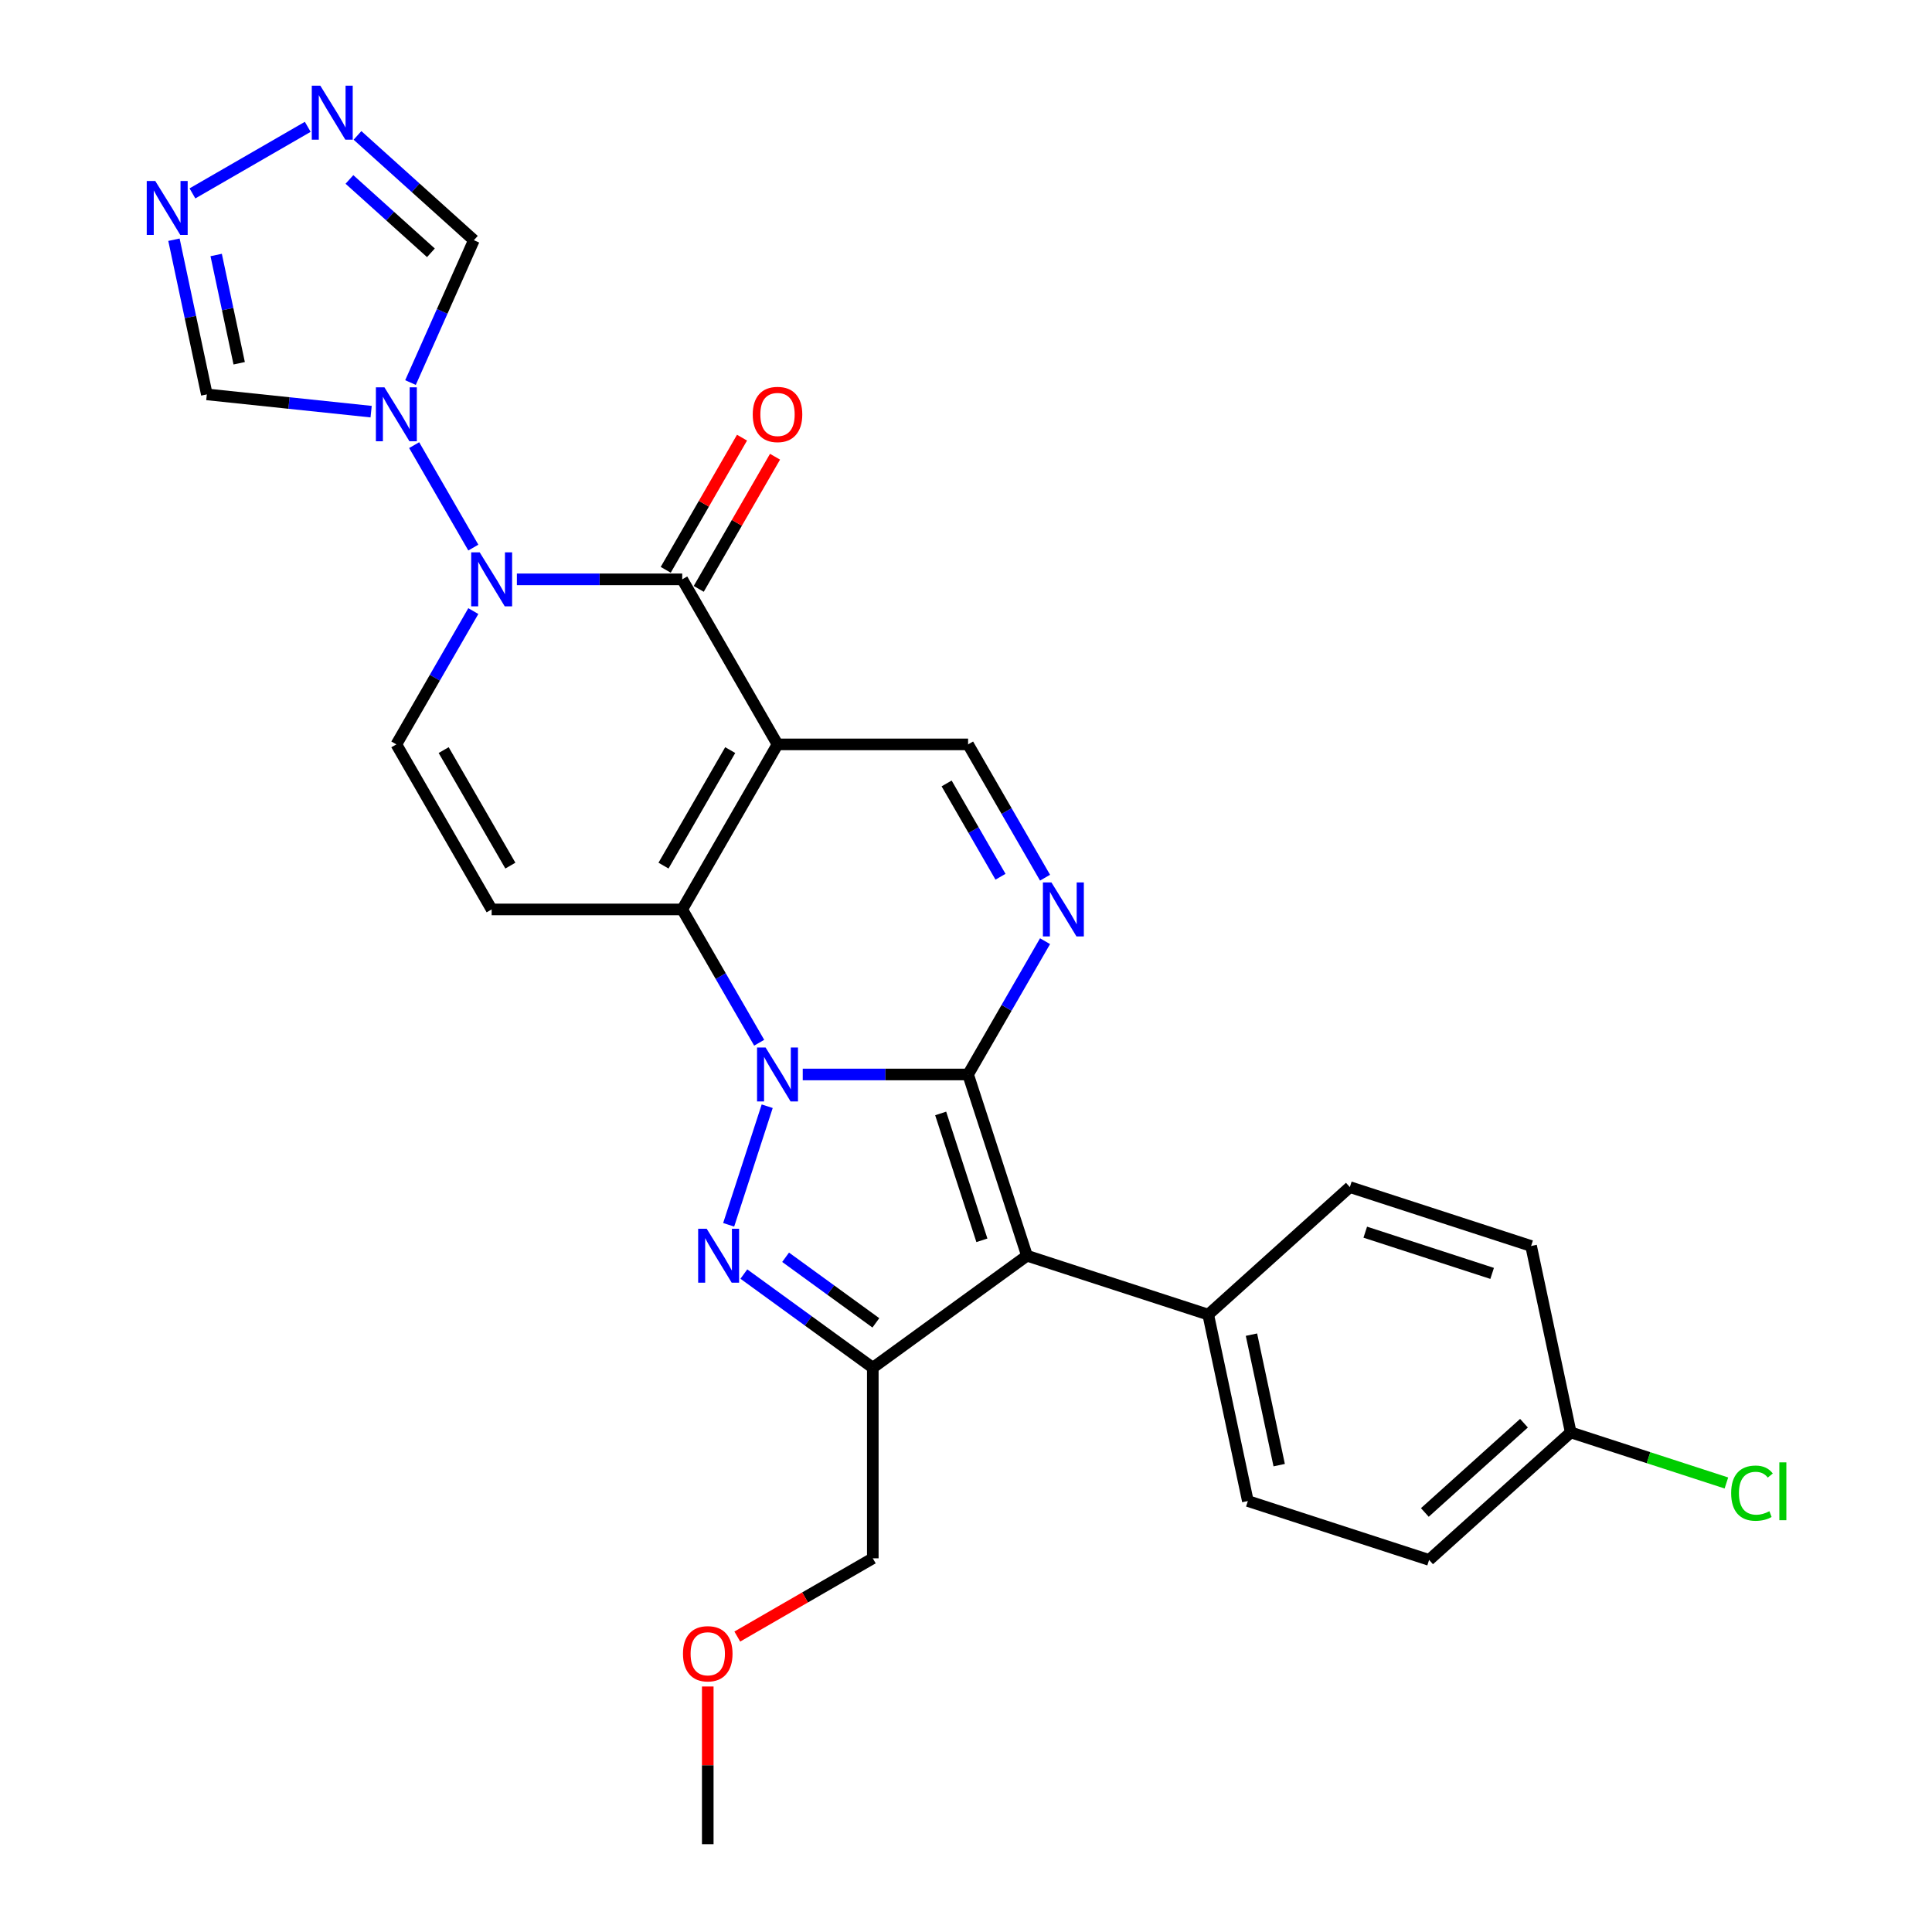 <?xml version='1.0' encoding='iso-8859-1'?>
<svg version='1.1' baseProfile='full'
              xmlns='http://www.w3.org/2000/svg'
                      xmlns:rdkit='http://www.rdkit.org/xml'
                      xmlns:xlink='http://www.w3.org/1999/xlink'
                  xml:space='preserve'
width='1000px' height='1000px' viewBox='0 0 1000 1000'>
<!-- END OF HEADER -->
<rect style='opacity:1.0;fill:#FFFFFF;stroke:none' width='1000' height='1000' x='0' y='0'> </rect>
<path class='bond-0' d='M 415.5,556.147 L 458.291,556.147' style='fill:none;fill-rule:evenodd;stroke:#0000FF;stroke-width:6px;stroke-linecap:butt;stroke-linejoin:miter;stroke-opacity:1' />
<path class='bond-0' d='M 458.291,556.147 L 501.081,556.147' style='fill:none;fill-rule:evenodd;stroke:#000000;stroke-width:6px;stroke-linecap:butt;stroke-linejoin:miter;stroke-opacity:1' />
<path class='bond-2' d='M 392.952,539.714 L 373.035,505.217' style='fill:none;fill-rule:evenodd;stroke:#0000FF;stroke-width:6px;stroke-linecap:butt;stroke-linejoin:miter;stroke-opacity:1' />
<path class='bond-2' d='M 373.035,505.217 L 353.119,470.721' style='fill:none;fill-rule:evenodd;stroke:#000000;stroke-width:6px;stroke-linecap:butt;stroke-linejoin:miter;stroke-opacity:1' />
<path class='bond-3' d='M 397.1,572.581 L 377.157,633.959' style='fill:none;fill-rule:evenodd;stroke:#0000FF;stroke-width:6px;stroke-linecap:butt;stroke-linejoin:miter;stroke-opacity:1' />
<path class='bond-4' d='M 501.081,556.147 L 531.563,649.961' style='fill:none;fill-rule:evenodd;stroke:#000000;stroke-width:6px;stroke-linecap:butt;stroke-linejoin:miter;stroke-opacity:1' />
<path class='bond-4' d='M 486.891,576.316 L 508.228,641.985' style='fill:none;fill-rule:evenodd;stroke:#000000;stroke-width:6px;stroke-linecap:butt;stroke-linejoin:miter;stroke-opacity:1' />
<path class='bond-8' d='M 501.081,556.147 L 520.998,521.651' style='fill:none;fill-rule:evenodd;stroke:#000000;stroke-width:6px;stroke-linecap:butt;stroke-linejoin:miter;stroke-opacity:1' />
<path class='bond-8' d='M 520.998,521.651 L 540.914,487.155' style='fill:none;fill-rule:evenodd;stroke:#0000FF;stroke-width:6px;stroke-linecap:butt;stroke-linejoin:miter;stroke-opacity:1' />
<path class='bond-1' d='M 402.44,385.295 L 353.119,470.721' style='fill:none;fill-rule:evenodd;stroke:#000000;stroke-width:6px;stroke-linecap:butt;stroke-linejoin:miter;stroke-opacity:1' />
<path class='bond-1' d='M 377.956,388.245 L 343.432,448.043' style='fill:none;fill-rule:evenodd;stroke:#000000;stroke-width:6px;stroke-linecap:butt;stroke-linejoin:miter;stroke-opacity:1' />
<path class='bond-5' d='M 402.44,385.295 L 353.119,299.869' style='fill:none;fill-rule:evenodd;stroke:#000000;stroke-width:6px;stroke-linecap:butt;stroke-linejoin:miter;stroke-opacity:1' />
<path class='bond-11' d='M 402.44,385.295 L 501.081,385.295' style='fill:none;fill-rule:evenodd;stroke:#000000;stroke-width:6px;stroke-linecap:butt;stroke-linejoin:miter;stroke-opacity:1' />
<path class='bond-10' d='M 353.119,470.721 L 254.477,470.721' style='fill:none;fill-rule:evenodd;stroke:#000000;stroke-width:6px;stroke-linecap:butt;stroke-linejoin:miter;stroke-opacity:1' />
<path class='bond-7' d='M 385.018,659.45 L 418.389,683.696' style='fill:none;fill-rule:evenodd;stroke:#0000FF;stroke-width:6px;stroke-linecap:butt;stroke-linejoin:miter;stroke-opacity:1' />
<path class='bond-7' d='M 418.389,683.696 L 451.761,707.941' style='fill:none;fill-rule:evenodd;stroke:#000000;stroke-width:6px;stroke-linecap:butt;stroke-linejoin:miter;stroke-opacity:1' />
<path class='bond-7' d='M 406.625,650.763 L 429.985,667.735' style='fill:none;fill-rule:evenodd;stroke:#0000FF;stroke-width:6px;stroke-linecap:butt;stroke-linejoin:miter;stroke-opacity:1' />
<path class='bond-7' d='M 429.985,667.735 L 453.345,684.707' style='fill:none;fill-rule:evenodd;stroke:#000000;stroke-width:6px;stroke-linecap:butt;stroke-linejoin:miter;stroke-opacity:1' />
<path class='bond-17' d='M 531.563,649.961 L 625.377,680.443' style='fill:none;fill-rule:evenodd;stroke:#000000;stroke-width:6px;stroke-linecap:butt;stroke-linejoin:miter;stroke-opacity:1' />
<path class='bond-28' d='M 531.563,649.961 L 451.761,707.941' style='fill:none;fill-rule:evenodd;stroke:#000000;stroke-width:6px;stroke-linecap:butt;stroke-linejoin:miter;stroke-opacity:1' />
<path class='bond-18' d='M 361.662,304.801 L 381.407,270.601' style='fill:none;fill-rule:evenodd;stroke:#000000;stroke-width:6px;stroke-linecap:butt;stroke-linejoin:miter;stroke-opacity:1' />
<path class='bond-18' d='M 381.407,270.601 L 401.153,236.4' style='fill:none;fill-rule:evenodd;stroke:#FF0000;stroke-width:6px;stroke-linecap:butt;stroke-linejoin:miter;stroke-opacity:1' />
<path class='bond-18' d='M 344.576,294.937 L 364.322,260.736' style='fill:none;fill-rule:evenodd;stroke:#000000;stroke-width:6px;stroke-linecap:butt;stroke-linejoin:miter;stroke-opacity:1' />
<path class='bond-18' d='M 364.322,260.736 L 384.067,226.536' style='fill:none;fill-rule:evenodd;stroke:#FF0000;stroke-width:6px;stroke-linecap:butt;stroke-linejoin:miter;stroke-opacity:1' />
<path class='bond-30' d='M 353.119,299.869 L 310.328,299.869' style='fill:none;fill-rule:evenodd;stroke:#000000;stroke-width:6px;stroke-linecap:butt;stroke-linejoin:miter;stroke-opacity:1' />
<path class='bond-30' d='M 310.328,299.869 L 267.537,299.869' style='fill:none;fill-rule:evenodd;stroke:#0000FF;stroke-width:6px;stroke-linecap:butt;stroke-linejoin:miter;stroke-opacity:1' />
<path class='bond-6' d='M 244.989,316.302 L 225.073,350.799' style='fill:none;fill-rule:evenodd;stroke:#0000FF;stroke-width:6px;stroke-linecap:butt;stroke-linejoin:miter;stroke-opacity:1' />
<path class='bond-6' d='M 225.073,350.799 L 205.156,385.295' style='fill:none;fill-rule:evenodd;stroke:#000000;stroke-width:6px;stroke-linecap:butt;stroke-linejoin:miter;stroke-opacity:1' />
<path class='bond-9' d='M 244.989,283.435 L 214.371,230.402' style='fill:none;fill-rule:evenodd;stroke:#0000FF;stroke-width:6px;stroke-linecap:butt;stroke-linejoin:miter;stroke-opacity:1' />
<path class='bond-21' d='M 451.761,707.941 L 451.761,806.583' style='fill:none;fill-rule:evenodd;stroke:#000000;stroke-width:6px;stroke-linecap:butt;stroke-linejoin:miter;stroke-opacity:1' />
<path class='bond-29' d='M 540.914,454.287 L 520.998,419.791' style='fill:none;fill-rule:evenodd;stroke:#0000FF;stroke-width:6px;stroke-linecap:butt;stroke-linejoin:miter;stroke-opacity:1' />
<path class='bond-29' d='M 520.998,419.791 L 501.081,385.295' style='fill:none;fill-rule:evenodd;stroke:#000000;stroke-width:6px;stroke-linecap:butt;stroke-linejoin:miter;stroke-opacity:1' />
<path class='bond-29' d='M 517.854,453.803 L 503.913,429.655' style='fill:none;fill-rule:evenodd;stroke:#0000FF;stroke-width:6px;stroke-linecap:butt;stroke-linejoin:miter;stroke-opacity:1' />
<path class='bond-29' d='M 503.913,429.655 L 489.971,405.508' style='fill:none;fill-rule:evenodd;stroke:#000000;stroke-width:6px;stroke-linecap:butt;stroke-linejoin:miter;stroke-opacity:1' />
<path class='bond-15' d='M 192.096,213.07 L 149.576,208.601' style='fill:none;fill-rule:evenodd;stroke:#0000FF;stroke-width:6px;stroke-linecap:butt;stroke-linejoin:miter;stroke-opacity:1' />
<path class='bond-15' d='M 149.576,208.601 L 107.055,204.132' style='fill:none;fill-rule:evenodd;stroke:#000000;stroke-width:6px;stroke-linecap:butt;stroke-linejoin:miter;stroke-opacity:1' />
<path class='bond-16' d='M 212.473,198.009 L 228.875,161.169' style='fill:none;fill-rule:evenodd;stroke:#0000FF;stroke-width:6px;stroke-linecap:butt;stroke-linejoin:miter;stroke-opacity:1' />
<path class='bond-16' d='M 228.875,161.169 L 245.278,124.329' style='fill:none;fill-rule:evenodd;stroke:#000000;stroke-width:6px;stroke-linecap:butt;stroke-linejoin:miter;stroke-opacity:1' />
<path class='bond-12' d='M 254.477,470.721 L 205.156,385.295' style='fill:none;fill-rule:evenodd;stroke:#000000;stroke-width:6px;stroke-linecap:butt;stroke-linejoin:miter;stroke-opacity:1' />
<path class='bond-12' d='M 264.164,448.043 L 229.64,388.245' style='fill:none;fill-rule:evenodd;stroke:#000000;stroke-width:6px;stroke-linecap:butt;stroke-linejoin:miter;stroke-opacity:1' />
<path class='bond-13' d='M 90.039,124.079 L 98.547,164.105' style='fill:none;fill-rule:evenodd;stroke:#0000FF;stroke-width:6px;stroke-linecap:butt;stroke-linejoin:miter;stroke-opacity:1' />
<path class='bond-13' d='M 98.547,164.105 L 107.055,204.132' style='fill:none;fill-rule:evenodd;stroke:#000000;stroke-width:6px;stroke-linecap:butt;stroke-linejoin:miter;stroke-opacity:1' />
<path class='bond-13' d='M 111.889,131.985 L 117.844,160.004' style='fill:none;fill-rule:evenodd;stroke:#0000FF;stroke-width:6px;stroke-linecap:butt;stroke-linejoin:miter;stroke-opacity:1' />
<path class='bond-13' d='M 117.844,160.004 L 123.8,188.022' style='fill:none;fill-rule:evenodd;stroke:#000000;stroke-width:6px;stroke-linecap:butt;stroke-linejoin:miter;stroke-opacity:1' />
<path class='bond-32' d='M 99.606,100.105 L 159.289,65.647' style='fill:none;fill-rule:evenodd;stroke:#0000FF;stroke-width:6px;stroke-linecap:butt;stroke-linejoin:miter;stroke-opacity:1' />
<path class='bond-14' d='M 185.033,70.084 L 215.155,97.207' style='fill:none;fill-rule:evenodd;stroke:#0000FF;stroke-width:6px;stroke-linecap:butt;stroke-linejoin:miter;stroke-opacity:1' />
<path class='bond-14' d='M 215.155,97.207 L 245.278,124.329' style='fill:none;fill-rule:evenodd;stroke:#000000;stroke-width:6px;stroke-linecap:butt;stroke-linejoin:miter;stroke-opacity:1' />
<path class='bond-14' d='M 180.869,92.882 L 201.954,111.868' style='fill:none;fill-rule:evenodd;stroke:#0000FF;stroke-width:6px;stroke-linecap:butt;stroke-linejoin:miter;stroke-opacity:1' />
<path class='bond-14' d='M 201.954,111.868 L 223.04,130.853' style='fill:none;fill-rule:evenodd;stroke:#000000;stroke-width:6px;stroke-linecap:butt;stroke-linejoin:miter;stroke-opacity:1' />
<path class='bond-19' d='M 625.377,680.443 L 645.886,776.929' style='fill:none;fill-rule:evenodd;stroke:#000000;stroke-width:6px;stroke-linecap:butt;stroke-linejoin:miter;stroke-opacity:1' />
<path class='bond-19' d='M 647.751,690.814 L 662.107,758.355' style='fill:none;fill-rule:evenodd;stroke:#000000;stroke-width:6px;stroke-linecap:butt;stroke-linejoin:miter;stroke-opacity:1' />
<path class='bond-20' d='M 625.377,680.443 L 698.682,614.439' style='fill:none;fill-rule:evenodd;stroke:#000000;stroke-width:6px;stroke-linecap:butt;stroke-linejoin:miter;stroke-opacity:1' />
<path class='bond-24' d='M 645.886,776.929 L 739.7,807.411' style='fill:none;fill-rule:evenodd;stroke:#000000;stroke-width:6px;stroke-linecap:butt;stroke-linejoin:miter;stroke-opacity:1' />
<path class='bond-23' d='M 698.682,614.439 L 792.496,644.921' style='fill:none;fill-rule:evenodd;stroke:#000000;stroke-width:6px;stroke-linecap:butt;stroke-linejoin:miter;stroke-opacity:1' />
<path class='bond-23' d='M 706.658,637.774 L 772.328,659.111' style='fill:none;fill-rule:evenodd;stroke:#000000;stroke-width:6px;stroke-linecap:butt;stroke-linejoin:miter;stroke-opacity:1' />
<path class='bond-26' d='M 451.761,806.583 L 416.692,826.83' style='fill:none;fill-rule:evenodd;stroke:#000000;stroke-width:6px;stroke-linecap:butt;stroke-linejoin:miter;stroke-opacity:1' />
<path class='bond-26' d='M 416.692,826.83 L 381.624,847.076' style='fill:none;fill-rule:evenodd;stroke:#FF0000;stroke-width:6px;stroke-linecap:butt;stroke-linejoin:miter;stroke-opacity:1' />
<path class='bond-22' d='M 813.005,741.407 L 792.496,644.921' style='fill:none;fill-rule:evenodd;stroke:#000000;stroke-width:6px;stroke-linecap:butt;stroke-linejoin:miter;stroke-opacity:1' />
<path class='bond-25' d='M 813.005,741.407 L 853.293,754.497' style='fill:none;fill-rule:evenodd;stroke:#000000;stroke-width:6px;stroke-linecap:butt;stroke-linejoin:miter;stroke-opacity:1' />
<path class='bond-25' d='M 853.293,754.497 L 893.581,767.588' style='fill:none;fill-rule:evenodd;stroke:#00CC00;stroke-width:6px;stroke-linecap:butt;stroke-linejoin:miter;stroke-opacity:1' />
<path class='bond-31' d='M 813.005,741.407 L 739.7,807.411' style='fill:none;fill-rule:evenodd;stroke:#000000;stroke-width:6px;stroke-linecap:butt;stroke-linejoin:miter;stroke-opacity:1' />
<path class='bond-31' d='M 788.808,736.647 L 737.495,782.85' style='fill:none;fill-rule:evenodd;stroke:#000000;stroke-width:6px;stroke-linecap:butt;stroke-linejoin:miter;stroke-opacity:1' />
<path class='bond-27' d='M 366.334,872.929 L 366.334,913.737' style='fill:none;fill-rule:evenodd;stroke:#FF0000;stroke-width:6px;stroke-linecap:butt;stroke-linejoin:miter;stroke-opacity:1' />
<path class='bond-27' d='M 366.334,913.737 L 366.334,954.545' style='fill:none;fill-rule:evenodd;stroke:#000000;stroke-width:6px;stroke-linecap:butt;stroke-linejoin:miter;stroke-opacity:1' />
<path  class='atom-0' d='M 396.265 542.18
L 405.419 556.976
Q 406.326 558.436, 407.786 561.079
Q 409.246 563.723, 409.325 563.881
L 409.325 542.18
L 413.034 542.18
L 413.034 570.115
L 409.207 570.115
L 399.382 553.938
Q 398.238 552.044, 397.014 549.874
Q 395.831 547.704, 395.476 547.033
L 395.476 570.115
L 391.846 570.115
L 391.846 542.18
L 396.265 542.18
' fill='#0000FF'/>
<path  class='atom-4' d='M 365.783 635.993
L 374.937 650.79
Q 375.844 652.25, 377.304 654.893
Q 378.764 657.537, 378.843 657.695
L 378.843 635.993
L 382.552 635.993
L 382.552 663.929
L 378.725 663.929
L 368.9 647.752
Q 367.756 645.858, 366.533 643.688
Q 365.349 641.517, 364.994 640.847
L 364.994 663.929
L 361.364 663.929
L 361.364 635.993
L 365.783 635.993
' fill='#0000FF'/>
<path  class='atom-7' d='M 248.302 285.901
L 257.456 300.697
Q 258.364 302.157, 259.824 304.801
Q 261.284 307.444, 261.362 307.602
L 261.362 285.901
L 265.071 285.901
L 265.071 313.836
L 261.244 313.836
L 251.419 297.659
Q 250.275 295.765, 249.052 293.595
Q 247.868 291.425, 247.513 290.754
L 247.513 313.836
L 243.883 313.836
L 243.883 285.901
L 248.302 285.901
' fill='#0000FF'/>
<path  class='atom-9' d='M 544.227 456.753
L 553.381 471.55
Q 554.289 473.01, 555.749 475.653
Q 557.209 478.297, 557.287 478.455
L 557.287 456.753
L 560.996 456.753
L 560.996 484.689
L 557.169 484.689
L 547.344 468.512
Q 546.2 466.618, 544.977 464.448
Q 543.793 462.277, 543.438 461.607
L 543.438 484.689
L 539.808 484.689
L 539.808 456.753
L 544.227 456.753
' fill='#0000FF'/>
<path  class='atom-10' d='M 198.981 200.475
L 208.135 215.271
Q 209.043 216.731, 210.503 219.375
Q 211.963 222.018, 212.042 222.176
L 212.042 200.475
L 215.751 200.475
L 215.751 228.41
L 211.923 228.41
L 202.099 212.233
Q 200.954 210.339, 199.731 208.169
Q 198.547 205.999, 198.192 205.328
L 198.192 228.41
L 194.562 228.41
L 194.562 200.475
L 198.981 200.475
' fill='#0000FF'/>
<path  class='atom-14' d='M 80.371 93.678
L 89.525 108.474
Q 90.433 109.934, 91.893 112.578
Q 93.353 115.221, 93.431 115.379
L 93.431 93.678
L 97.141 93.678
L 97.141 121.613
L 93.313 121.613
L 83.488 105.436
Q 82.344 103.542, 81.121 101.372
Q 79.937 99.202, 79.582 98.531
L 79.582 121.613
L 75.952 121.613
L 75.952 93.678
L 80.371 93.678
' fill='#0000FF'/>
<path  class='atom-15' d='M 165.798 44.357
L 174.952 59.153
Q 175.859 60.613, 177.319 63.257
Q 178.779 65.9, 178.858 66.058
L 178.858 44.357
L 182.567 44.357
L 182.567 72.292
L 178.739 72.292
L 168.915 56.115
Q 167.77 54.221, 166.547 52.051
Q 165.364 49.881, 165.008 49.21
L 165.008 72.292
L 161.378 72.292
L 161.378 44.357
L 165.798 44.357
' fill='#0000FF'/>
<path  class='atom-19' d='M 389.616 214.521
Q 389.616 207.814, 392.931 204.065
Q 396.245 200.317, 402.44 200.317
Q 408.634 200.317, 411.949 204.065
Q 415.263 207.814, 415.263 214.521
Q 415.263 221.308, 411.909 225.175
Q 408.556 229.002, 402.44 229.002
Q 396.285 229.002, 392.931 225.175
Q 389.616 221.347, 389.616 214.521
M 402.44 225.846
Q 406.701 225.846, 408.99 223.005
Q 411.318 220.124, 411.318 214.521
Q 411.318 209.037, 408.99 206.275
Q 406.701 203.474, 402.44 203.474
Q 398.178 203.474, 395.85 206.236
Q 393.562 208.998, 393.562 214.521
Q 393.562 220.164, 395.85 223.005
Q 398.178 225.846, 402.44 225.846
' fill='#FF0000'/>
<path  class='atom-26' d='M 896.047 772.856
Q 896.047 765.911, 899.282 762.281
Q 902.557 758.612, 908.752 758.612
Q 914.513 758.612, 917.59 762.676
L 914.986 764.806
Q 912.737 761.847, 908.752 761.847
Q 904.53 761.847, 902.281 764.688
Q 900.072 767.49, 900.072 772.856
Q 900.072 778.38, 902.36 781.22
Q 904.688 784.061, 909.186 784.061
Q 912.264 784.061, 915.854 782.207
L 916.959 785.166
Q 915.499 786.113, 913.29 786.665
Q 911.08 787.218, 908.634 787.218
Q 902.557 787.218, 899.282 783.509
Q 896.047 779.8, 896.047 772.856
' fill='#00CC00'/>
<path  class='atom-26' d='M 920.984 756.915
L 924.614 756.915
L 924.614 786.863
L 920.984 786.863
L 920.984 756.915
' fill='#00CC00'/>
<path  class='atom-27' d='M 353.511 855.983
Q 353.511 849.275, 356.825 845.527
Q 360.14 841.778, 366.334 841.778
Q 372.529 841.778, 375.843 845.527
Q 379.158 849.275, 379.158 855.983
Q 379.158 862.769, 375.804 866.636
Q 372.45 870.463, 366.334 870.463
Q 360.179 870.463, 356.825 866.636
Q 353.511 862.809, 353.511 855.983
M 366.334 867.307
Q 370.596 867.307, 372.884 864.466
Q 375.212 861.586, 375.212 855.983
Q 375.212 850.498, 372.884 847.736
Q 370.596 844.935, 366.334 844.935
Q 362.073 844.935, 359.745 847.697
Q 357.457 850.459, 357.457 855.983
Q 357.457 861.625, 359.745 864.466
Q 362.073 867.307, 366.334 867.307
' fill='#FF0000'/>
</svg>

